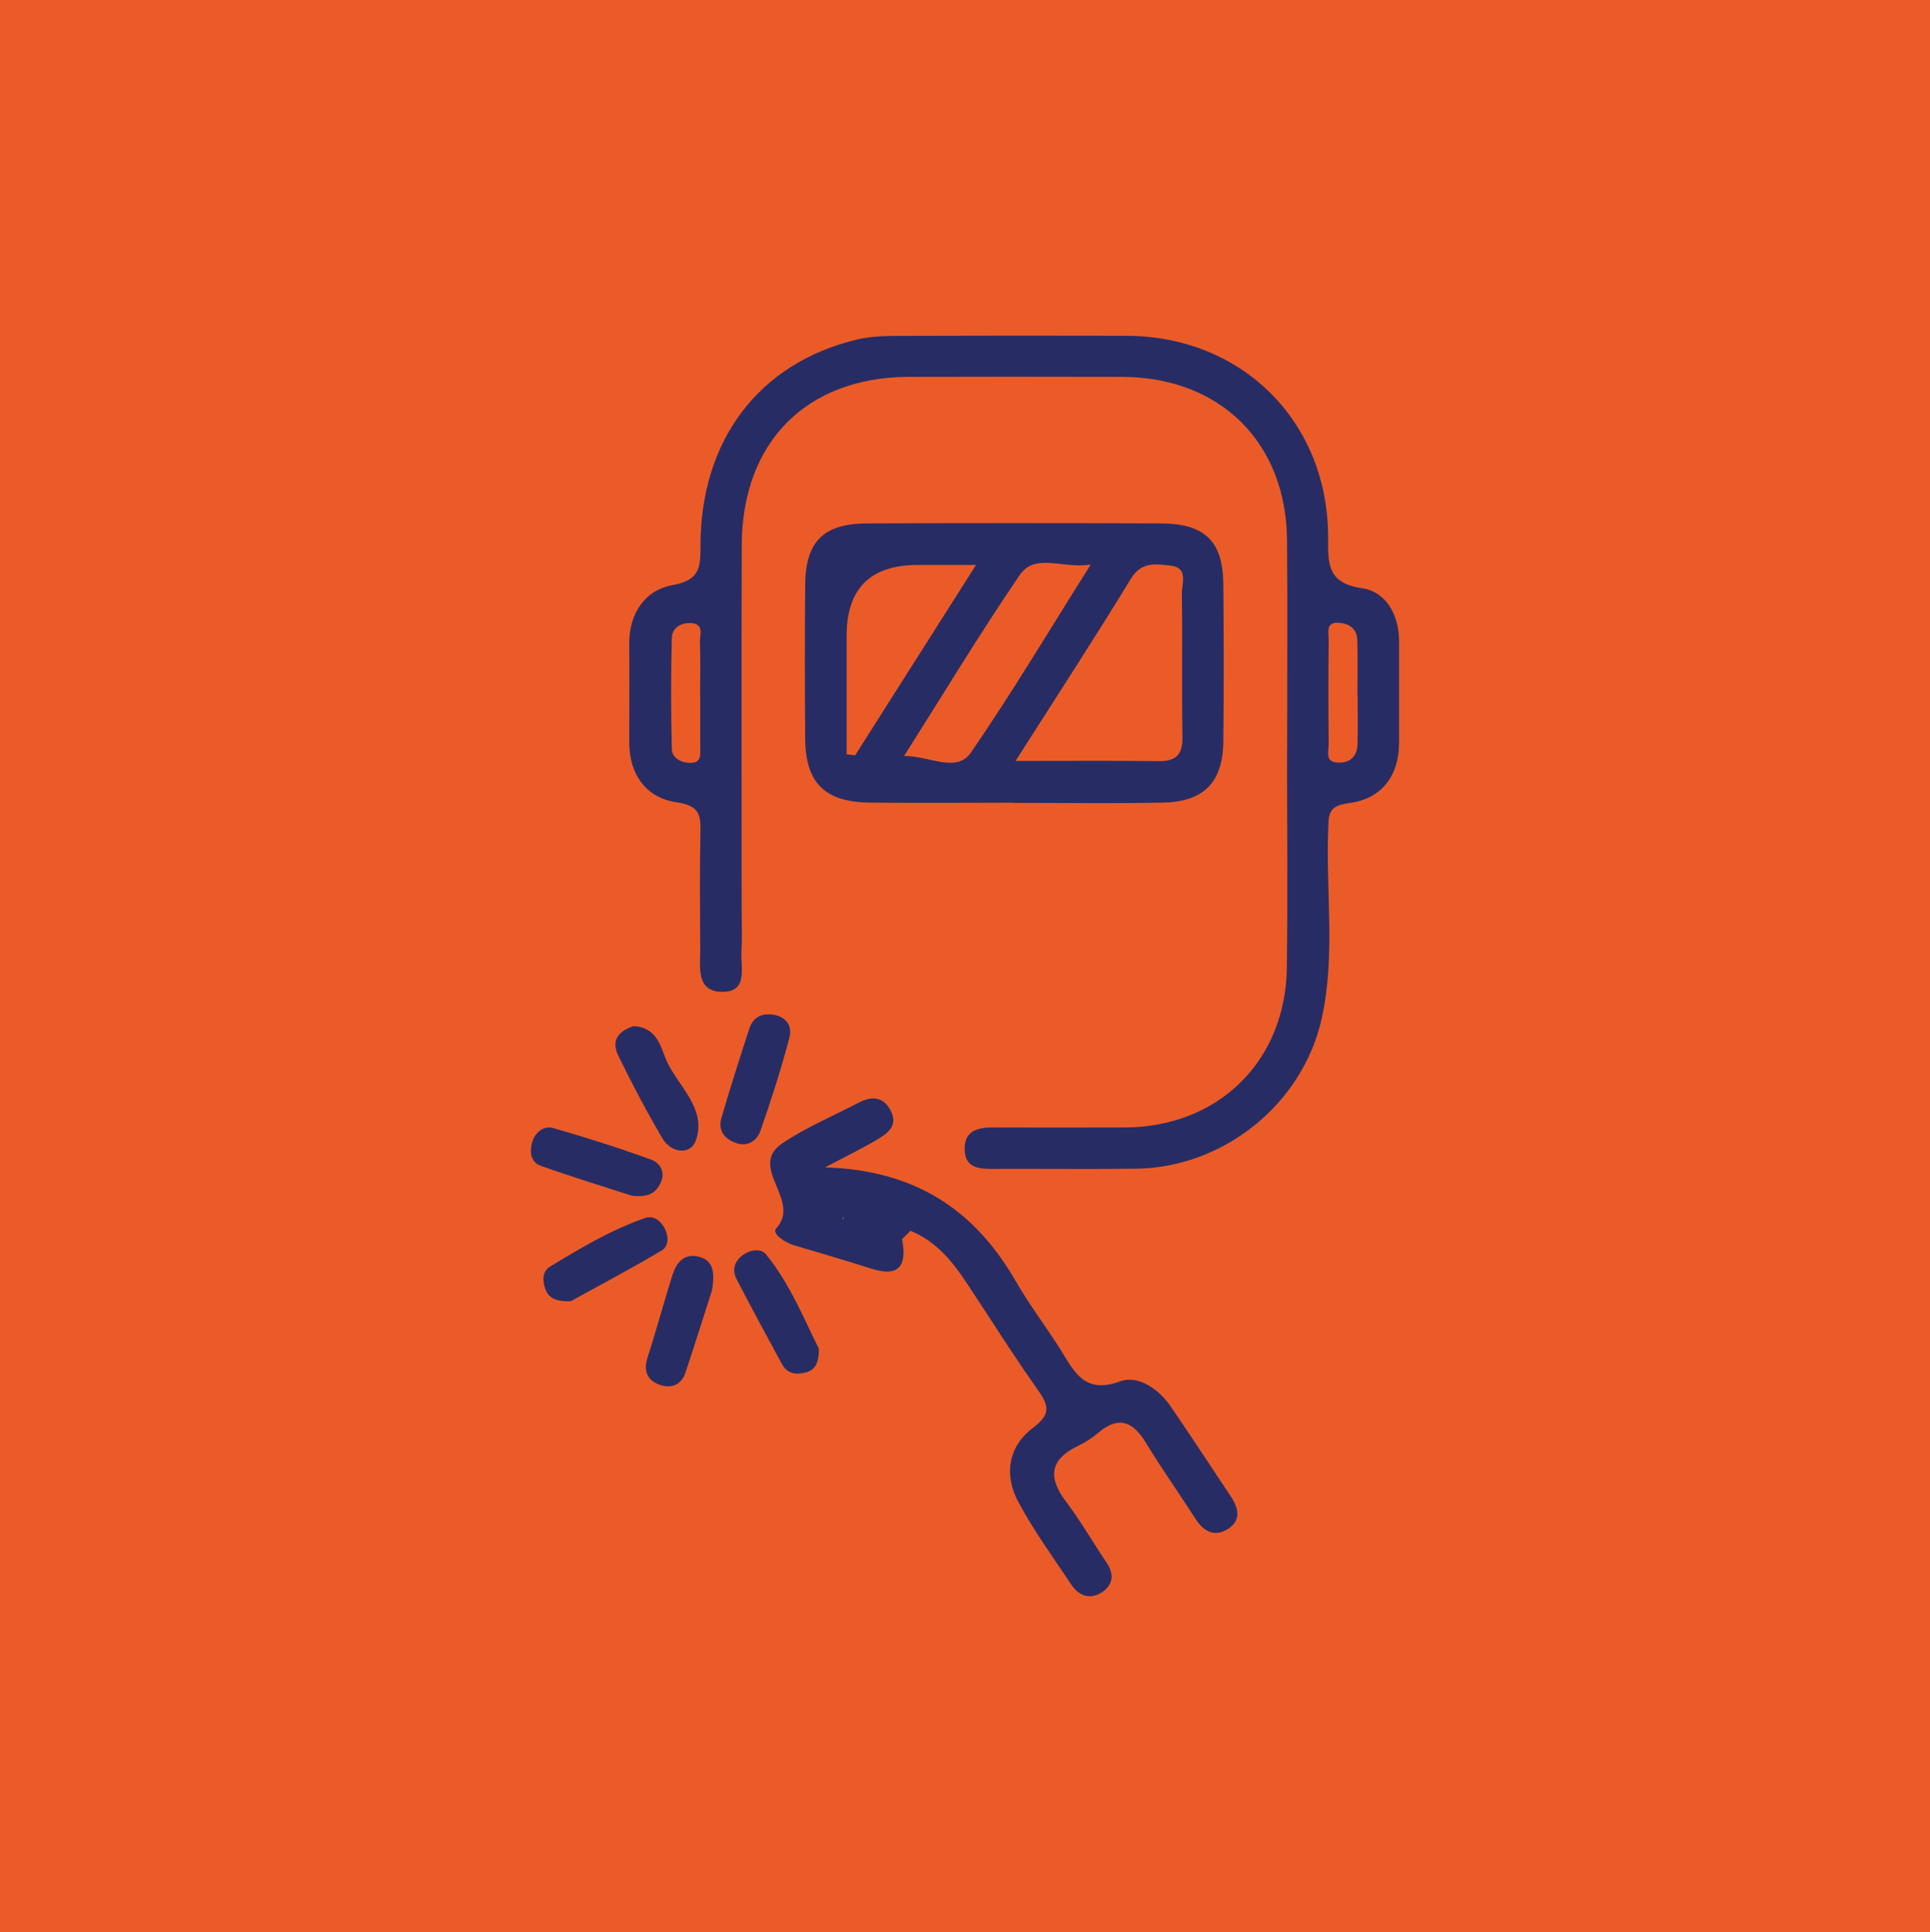 <?xml version="1.0" encoding="UTF-8"?>
<svg xmlns="http://www.w3.org/2000/svg" id="Laag_1" data-name="Laag 1" viewBox="0 0 202.59 202.75">
  <defs>
    <style>
      .cls-1 {
        fill: #eb5b28;
      }

      .cls-2 {
        fill: #272d64;
      }
    </style>
  </defs>
  <rect class="cls-1" width="202.59" height="202.75"></rect>
  <g>
    <path class="cls-2" d="M135.11,78.74c0-7.34.05-14.69-.01-22.03-.08-10.28-7.01-17.12-17.31-17.16-7.47-.02-14.93-.02-22.4,0-10.74.04-17.5,6.84-17.53,17.7-.04,12.73-.01,25.46-.01,38.18,0,1.47.07,2.94-.02,4.41-.1,1.69.73,4.27-2.01,4.25-2.79-.02-2.31-2.61-2.32-4.51-.02-4.04-.06-8.08.02-12.12.04-1.84,0-2.9-2.49-3.26-3.15-.45-4.98-2.87-4.98-6.29,0-3.43.03-6.85,0-10.28-.03-3.25,1.62-5.7,4.58-6.23,2.86-.52,2.9-1.91,2.9-4.11-.01-11.13,6.18-19.24,16.48-21.67,1.41-.33,2.9-.37,4.36-.37,7.95-.03,15.91-.03,23.86-.01,12.07.02,21.09,8.9,21.18,20.96.02,2.7-.28,4.98,3.56,5.53,2.51.36,3.88,2.78,3.89,5.54,0,3.55,0,7.1,0,10.65,0,3.6-1.92,5.95-5.3,6.37-2.22.28-2.08,1.27-2.14,2.8-.25,6.58.77,13.22-.67,19.75-1.98,9-10.29,15.7-19.53,15.81-5.02.06-10.03,0-15.05.02-1.44,0-2.82-.11-2.91-1.95-.09-1.99,1.26-2.4,2.91-2.4,4.65.01,9.3.02,13.95,0,9.8-.06,16.84-6.97,16.96-16.8.1-7.59.02-15.18.02-22.76"></path>
    <path class="cls-2" d="M106.33,84.24c-5.02,0-10.04.05-15.06-.01-4.7-.06-6.71-2.07-6.75-6.71-.04-5.39-.05-10.77,0-16.16.04-4.53,1.92-6.41,6.49-6.43,10.28-.04,20.57-.04,30.85,0,4.62.02,6.51,1.87,6.55,6.37.05,5.51.06,11.02,0,16.53-.04,4.24-2.04,6.31-6.29,6.4-5.26.11-10.53.02-15.79.03"></path>
    <path class="cls-2" d="M94.69,130.03c.53,2.76-.26,4.07-3.29,3.09-2.66-.86-5.35-1.62-8.03-2.43-.98-.29-2.4-1.23-1.89-1.78,2.71-2.94-3.08-6.45.67-8.95,2.52-1.68,5.35-2.87,8.05-4.27,1.43-.74,2.64-.54,3.35.99.7,1.51-.41,2.28-1.46,2.9-1.51.9-3.1,1.67-5.48,2.93,9.65.3,15.79,4.61,20.04,11.99,1.4,2.43,3.11,4.67,4.61,7.04,1.48,2.32,2.5,4.84,6.34,3.42,1.84-.68,4.02.79,5.28,2.63,2.14,3.12,4.2,6.29,6.3,9.43.85,1.27,1.14,2.57-.34,3.47-1.39.85-2.51.21-3.36-1.11-1.71-2.67-3.55-5.26-5.2-7.97-1.35-2.22-2.84-2.87-4.99-1.05-.65.55-1.38,1.02-2.15,1.39-2.93,1.42-3.17,3.28-1.26,5.81,1.54,2.04,2.82,4.28,4.26,6.4.85,1.25.71,2.38-.5,3.16-1.21.78-2.39.37-3.17-.8-1.9-2.84-3.91-5.62-5.54-8.62-1.57-2.88-1.14-5.88,1.53-7.88,1.93-1.45,1.61-2.37.43-4.03-2.61-3.68-5-7.51-7.5-11.27-1.5-2.26-3.21-4.3-5.82-5.35-2.32-.53-4.49-1.62-6.91-1.73-.49-.04-.07.84-.08.35,0-.14.04-.2.14-.19,2.24.2,4.54.24,5.98,2.41"></path>
    <path class="cls-2" d="M80.89,106.45c1.52.13,2.33,1.09,1.97,2.46-.87,3.29-1.9,6.53-3.03,9.74-.37,1.07-1.35,1.76-2.64,1.28-1.18-.44-1.83-1.35-1.47-2.58.91-3.15,1.92-6.27,2.93-9.39.33-1.02,1.08-1.6,2.24-1.5"></path>
    <path class="cls-2" d="M74.73,135.44c-.77,2.41-1.75,5.53-2.79,8.64-.42,1.26-1.48,1.66-2.65,1.26-1.32-.46-1.79-1.42-1.32-2.88.94-2.88,1.71-5.82,2.64-8.71.39-1.22,1.19-2.23,2.68-1.88,1.47.34,1.82,1.46,1.44,3.57"></path>
    <path class="cls-2" d="M66.35,125.49c-2.75-.89-6.21-1.94-9.6-3.15-1.06-.38-1.18-1.5-.88-2.5.32-1.04,1.21-1.74,2.22-1.45,3.47.99,6.91,2.09,10.3,3.32.84.31,1.5,1.27.96,2.41-.45.96-1.13,1.57-3,1.37"></path>
    <path class="cls-2" d="M66.52,107.68c2.25.14,2.75,1.83,3.28,3.23,1.12,2.95,4.49,5.27,3.23,8.81-.53,1.48-2.57,1.34-3.51-.27-1.65-2.82-3.18-5.71-4.61-8.64-.87-1.77.21-2.68,1.61-3.13"></path>
    <path class="cls-2" d="M85.96,141.55c0,1.51-.41,2.21-1.35,2.47-1.01.28-1.97.16-2.52-.85-1.62-2.97-3.23-5.95-4.78-8.95-.51-.99-.17-1.92.72-2.55.75-.53,1.85-.68,2.38-.03,2.53,3.11,4,6.82,5.55,9.91"></path>
    <path class="cls-2" d="M59.93,136.55c-1.69.07-2.37-.4-2.69-1.28-.3-.84-.33-1.84.47-2.33,3.2-1.95,6.43-3.87,9.98-5.11.86-.3,1.62.2,2.08,1.08.46.88.4,1.91-.31,2.32-3.32,1.97-6.73,3.77-9.54,5.32"></path>
    <path class="cls-2" d="M94.69,130.03c-2.41-.88-4.83-1.75-7.79-2.83,3.55-.41,6.25.18,8.66,1.99-.29.28-.58.56-.87.84"></path>
    <path class="cls-1" d="M73.5,72.85c0,1.82.01,3.65,0,5.47,0,.81.21,1.81-1.16,1.74-.96-.06-1.79-.55-1.82-1.46-.09-3.88-.1-7.77,0-11.65.03-1.1,1.02-1.65,2.1-1.55,1.33.13.82,1.26.85,1.99.07,1.82.02,3.64.02,5.47"></path>
    <path class="cls-1" d="M142.51,72.97c0,1.7.03,3.4-.01,5.1-.03,1.32-.79,2.03-2.1,1.96-1.36-.07-.92-1.2-.93-1.93-.04-3.65-.04-7.29,0-10.94,0-.75-.36-1.89,1.06-1.8,1.08.06,1.9.62,1.94,1.77.07,1.94.02,3.89.02,5.83h.03Z"></path>
    <path class="cls-1" d="M106.6,79.86c4.35-6.83,8.33-12.93,12.12-19.14,1.12-1.83,2.65-1.52,4.15-1.36,1.9.21,1.18,1.85,1.19,2.92.07,5-.03,10.01.06,15.01.04,1.91-.67,2.62-2.54,2.59-4.72-.06-9.45-.02-14.98-.02"></path>
    <path class="cls-1" d="M102.45,59.29c-4.5,7.09-8.6,13.54-12.69,19.98-.3-.03-.59-.07-.89-.1v-12.44q0-7.44,7.46-7.44h6.12Z"></path>
    <path class="cls-1" d="M94.9,79.34c4.02-6.34,7.9-12.78,12.13-18.98,1.63-2.39,4.45-.64,7.46-1.11-4.4,6.97-8.29,13.51-12.6,19.76-1.49,2.15-4.4.29-6.99.33"></path>
  </g>
</svg>
